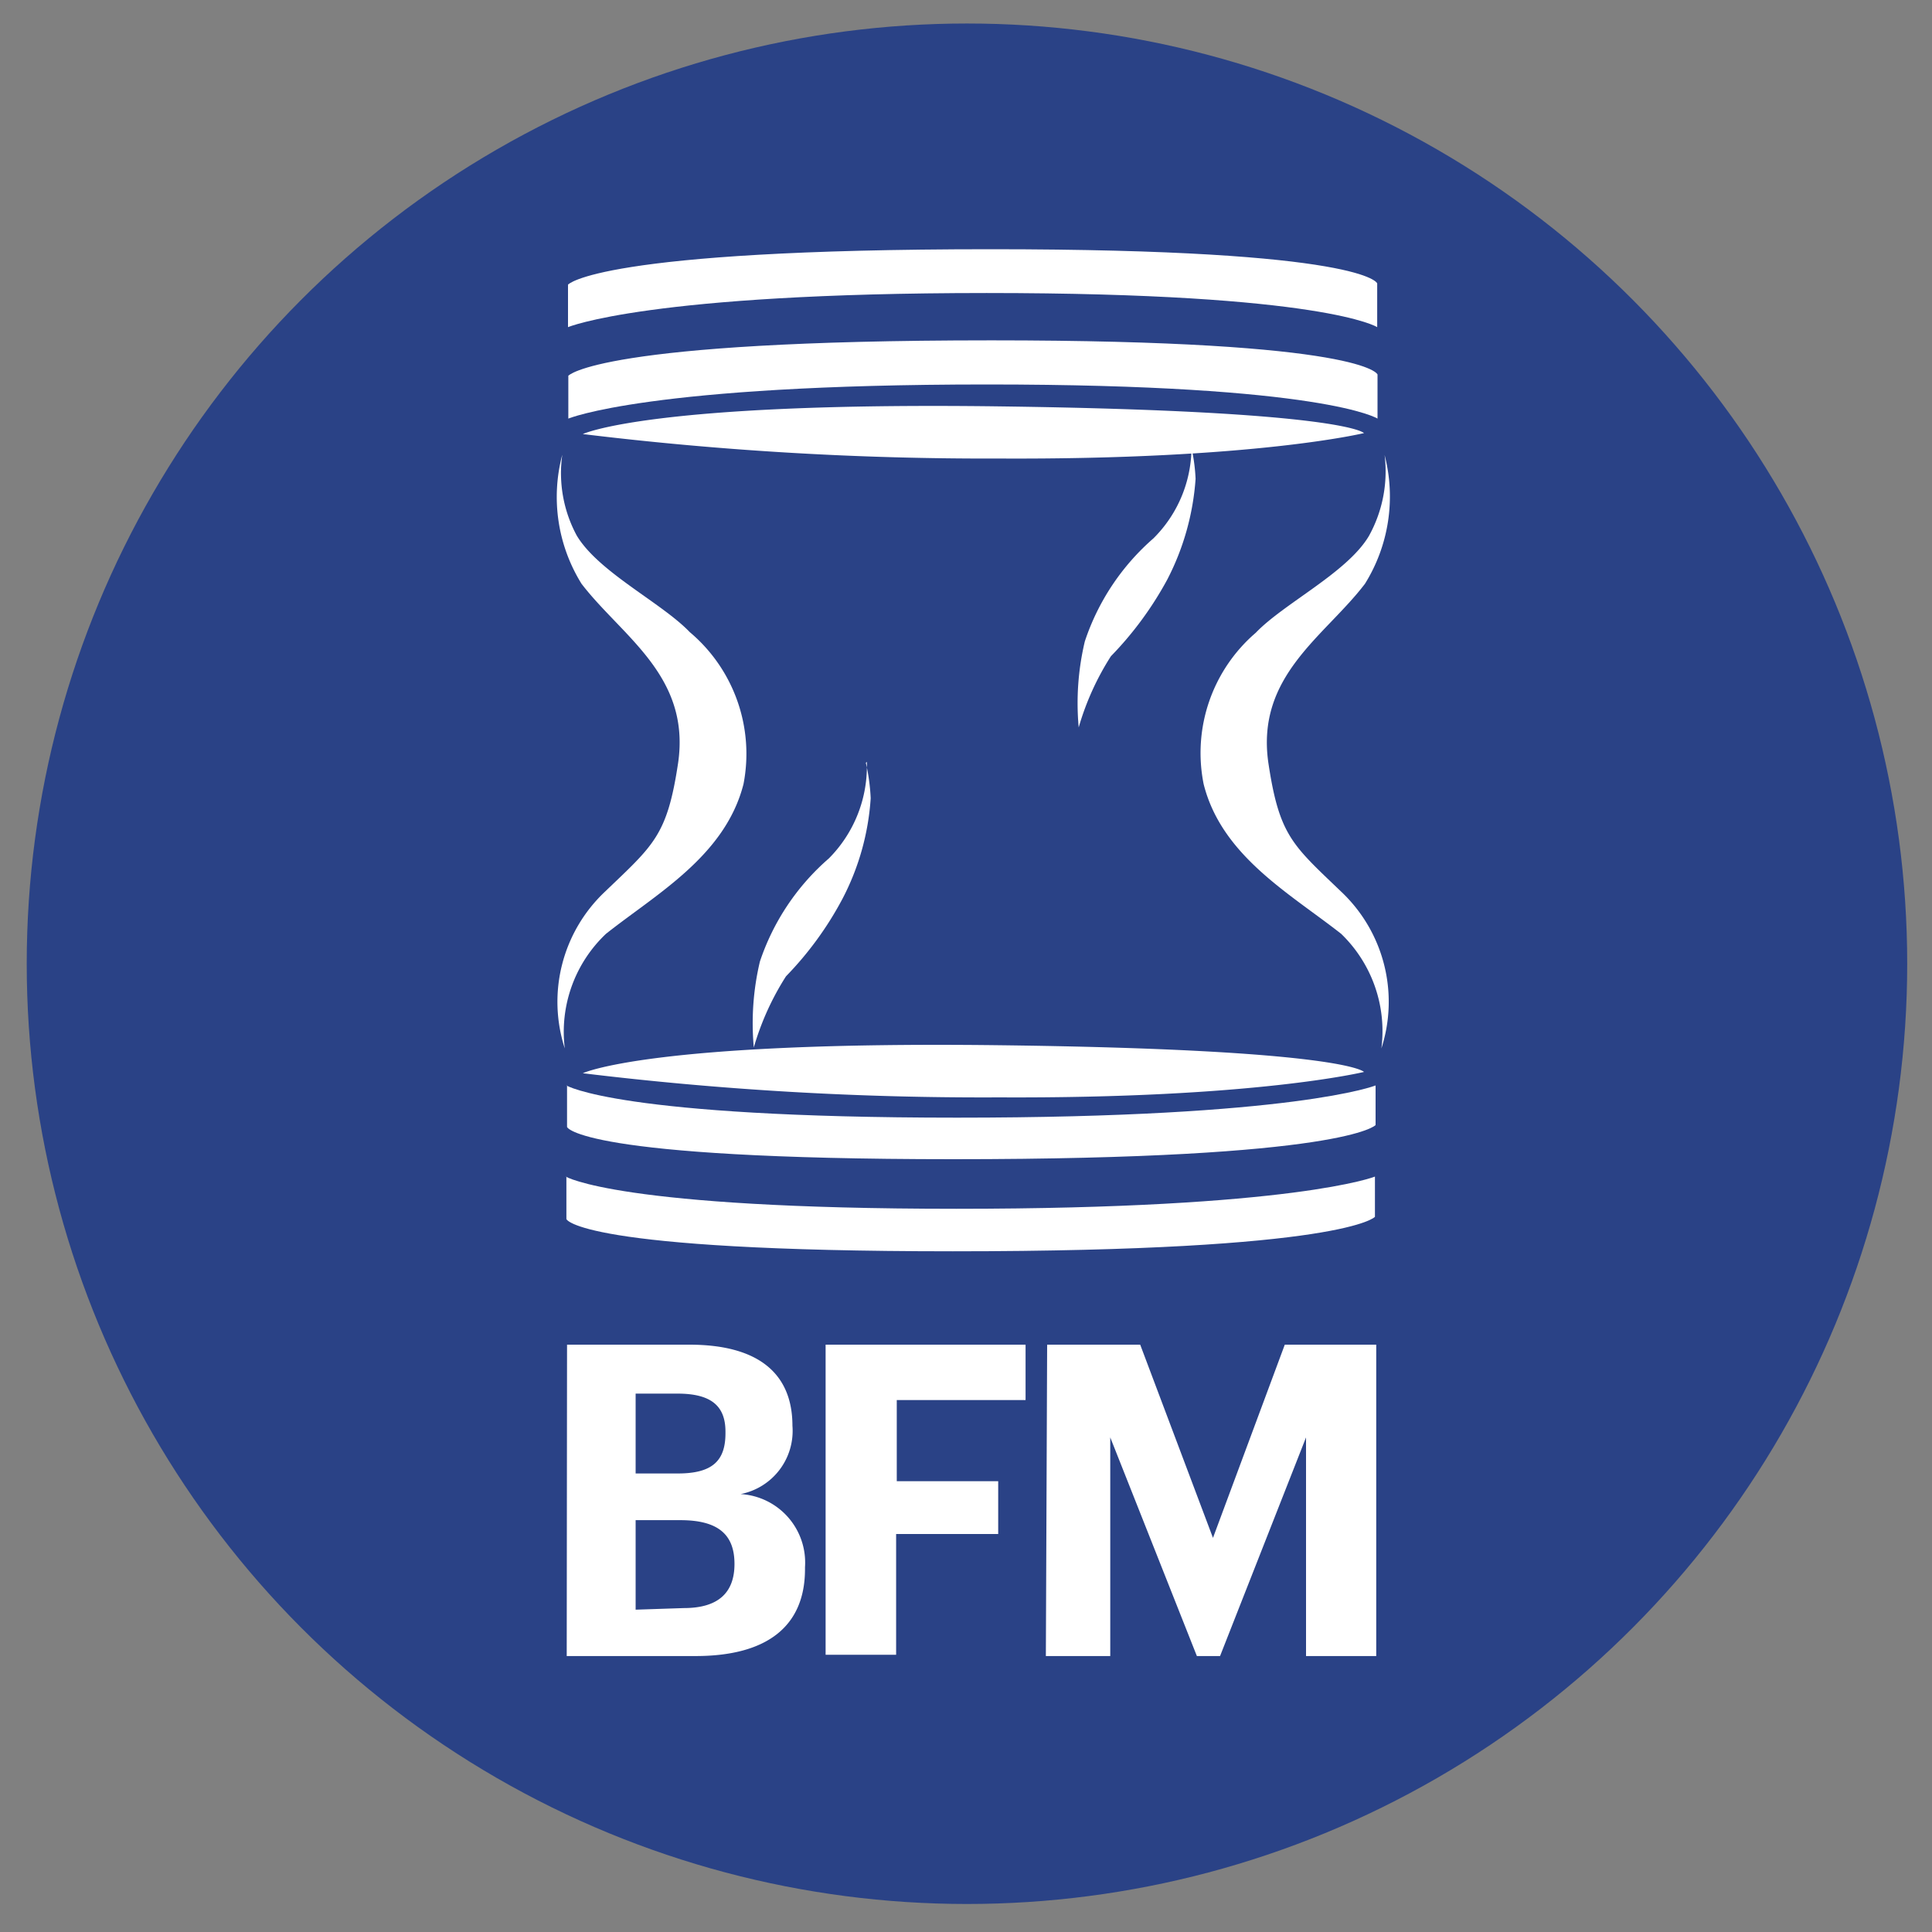 <svg id="Layer_1" data-name="Layer 1" xmlns="http://www.w3.org/2000/svg" viewBox="0 0 60 60"><rect x="0" y="0" width="60" height="60" fill="#808080" stroke="none"/><defs><style>.cls-1{fill:#2a4286;}.cls-2,.cls-3{fill:#fff;}.cls-2{fill-rule:evenodd;}</style></defs><circle class="cls-1" cx="30.03" cy="29.93" r="29.2"/><path class="cls-2" d="M30.76,7.74c-12.21,0-13.12,1.1-13.12,1.1v1.32s2.5-1.06,13-1.06,12.13,1.06,12.13,1.06V8.8s-.34-1.06-12-1.06m0,2.83c-12.21,0-13.12,1.1-13.12,1.1V13s2.5-1.06,13-1.06S42.78,13,42.78,13V11.63s-.34-1.06-12-1.06M17.61,33.71V35s.34,1,12,1c12.2,0,13.11-1.06,13.11-1.06V33.71s-2.49,1-13,1-12.13-1-12.13-1m0,2.83v1.32s.34,1,12,1c12.2,0,13.11-1.07,13.11-1.07V36.54s-2.49,1-13,1-12.13-1-12.13-1"/><path class="cls-2" d="M43,14.13a5.13,5.13,0,0,1-.61,4c-1.24,1.63-3.39,2.85-3,5.56.34,2.27.75,2.55,2.26,4a4.7,4.7,0,0,1,1.25,4.87A4.2,4.2,0,0,0,41.65,29c-1.59-1.25-3.71-2.42-4.27-4.65A4.92,4.92,0,0,1,39,19.65c.87-.91,2.83-1.86,3.51-3A4.13,4.13,0,0,0,43,14.13"/><path class="cls-2" d="M17.46,14.13a5.11,5.11,0,0,0,.6,4c1.25,1.63,3.39,2.85,3,5.56-.34,2.27-.76,2.55-2.27,4a4.7,4.7,0,0,0-1.25,4.87A4.19,4.19,0,0,1,18.82,29c1.58-1.25,3.7-2.42,4.27-4.65a4.94,4.94,0,0,0-1.67-4.72c-.87-.91-2.83-1.86-3.51-3a4.08,4.08,0,0,1-.45-2.49"/><path class="cls-2" d="M18.1,33.33s2.08-1,12.89-.87,11.37.83,11.37.83-3.4.83-11.33.79a102.79,102.79,0,0,1-12.93-.75"/><path class="cls-2" d="M18.1,13.48s2.08-1,12.89-.86,11.37.83,11.37.83-3.4.83-11.33.79a103.73,103.73,0,0,1-12.93-.76"/><path class="cls-2" d="M26.92,23.66a4.06,4.06,0,0,1-1.18,3,7.31,7.31,0,0,0-2.14,3.2,8.29,8.29,0,0,0-.19,2.67,8.43,8.43,0,0,1,1-2.21,10.5,10.5,0,0,0,1.75-2.4,7.83,7.83,0,0,0,.88-3.13,6.22,6.22,0,0,0-.15-1.1"/><path class="cls-2" d="M37,13.72a4,4,0,0,1-1.18,3,7.28,7.28,0,0,0-2.13,3.2,8.29,8.29,0,0,0-.19,2.67,8.43,8.43,0,0,1,1-2.21A10.72,10.72,0,0,0,36.25,18a8,8,0,0,0,.88-3.13,5.6,5.6,0,0,0-.16-1.1"/><path class="cls-3" d="M17.61,41.76h3.8c2.11,0,3.2.87,3.2,2.52v0A2,2,0,0,1,23,46.4,2.13,2.13,0,0,1,25,48.67v.06c0,1.77-1.17,2.7-3.4,2.7h-4Zm3.44,4c1.06,0,1.48-.38,1.48-1.25v-.05c0-.81-.46-1.18-1.49-1.18h-1.3v2.48Zm.19,4.18c1.08,0,1.57-.49,1.57-1.37v0c0-.9-.49-1.36-1.68-1.36H19.74v2.78Z"/><path class="cls-3" d="M25.64,41.76h6.21v1.72h-4V46H31v1.64H27.83v3.75H25.64Z"/><path class="cls-3" d="M32.52,41.76h2.89l2.26,6,2.23-6h2.84v9.67H40.56V44.64l-2.67,6.79h-.72l-2.69-6.79v6.79h-2Z"/></svg>